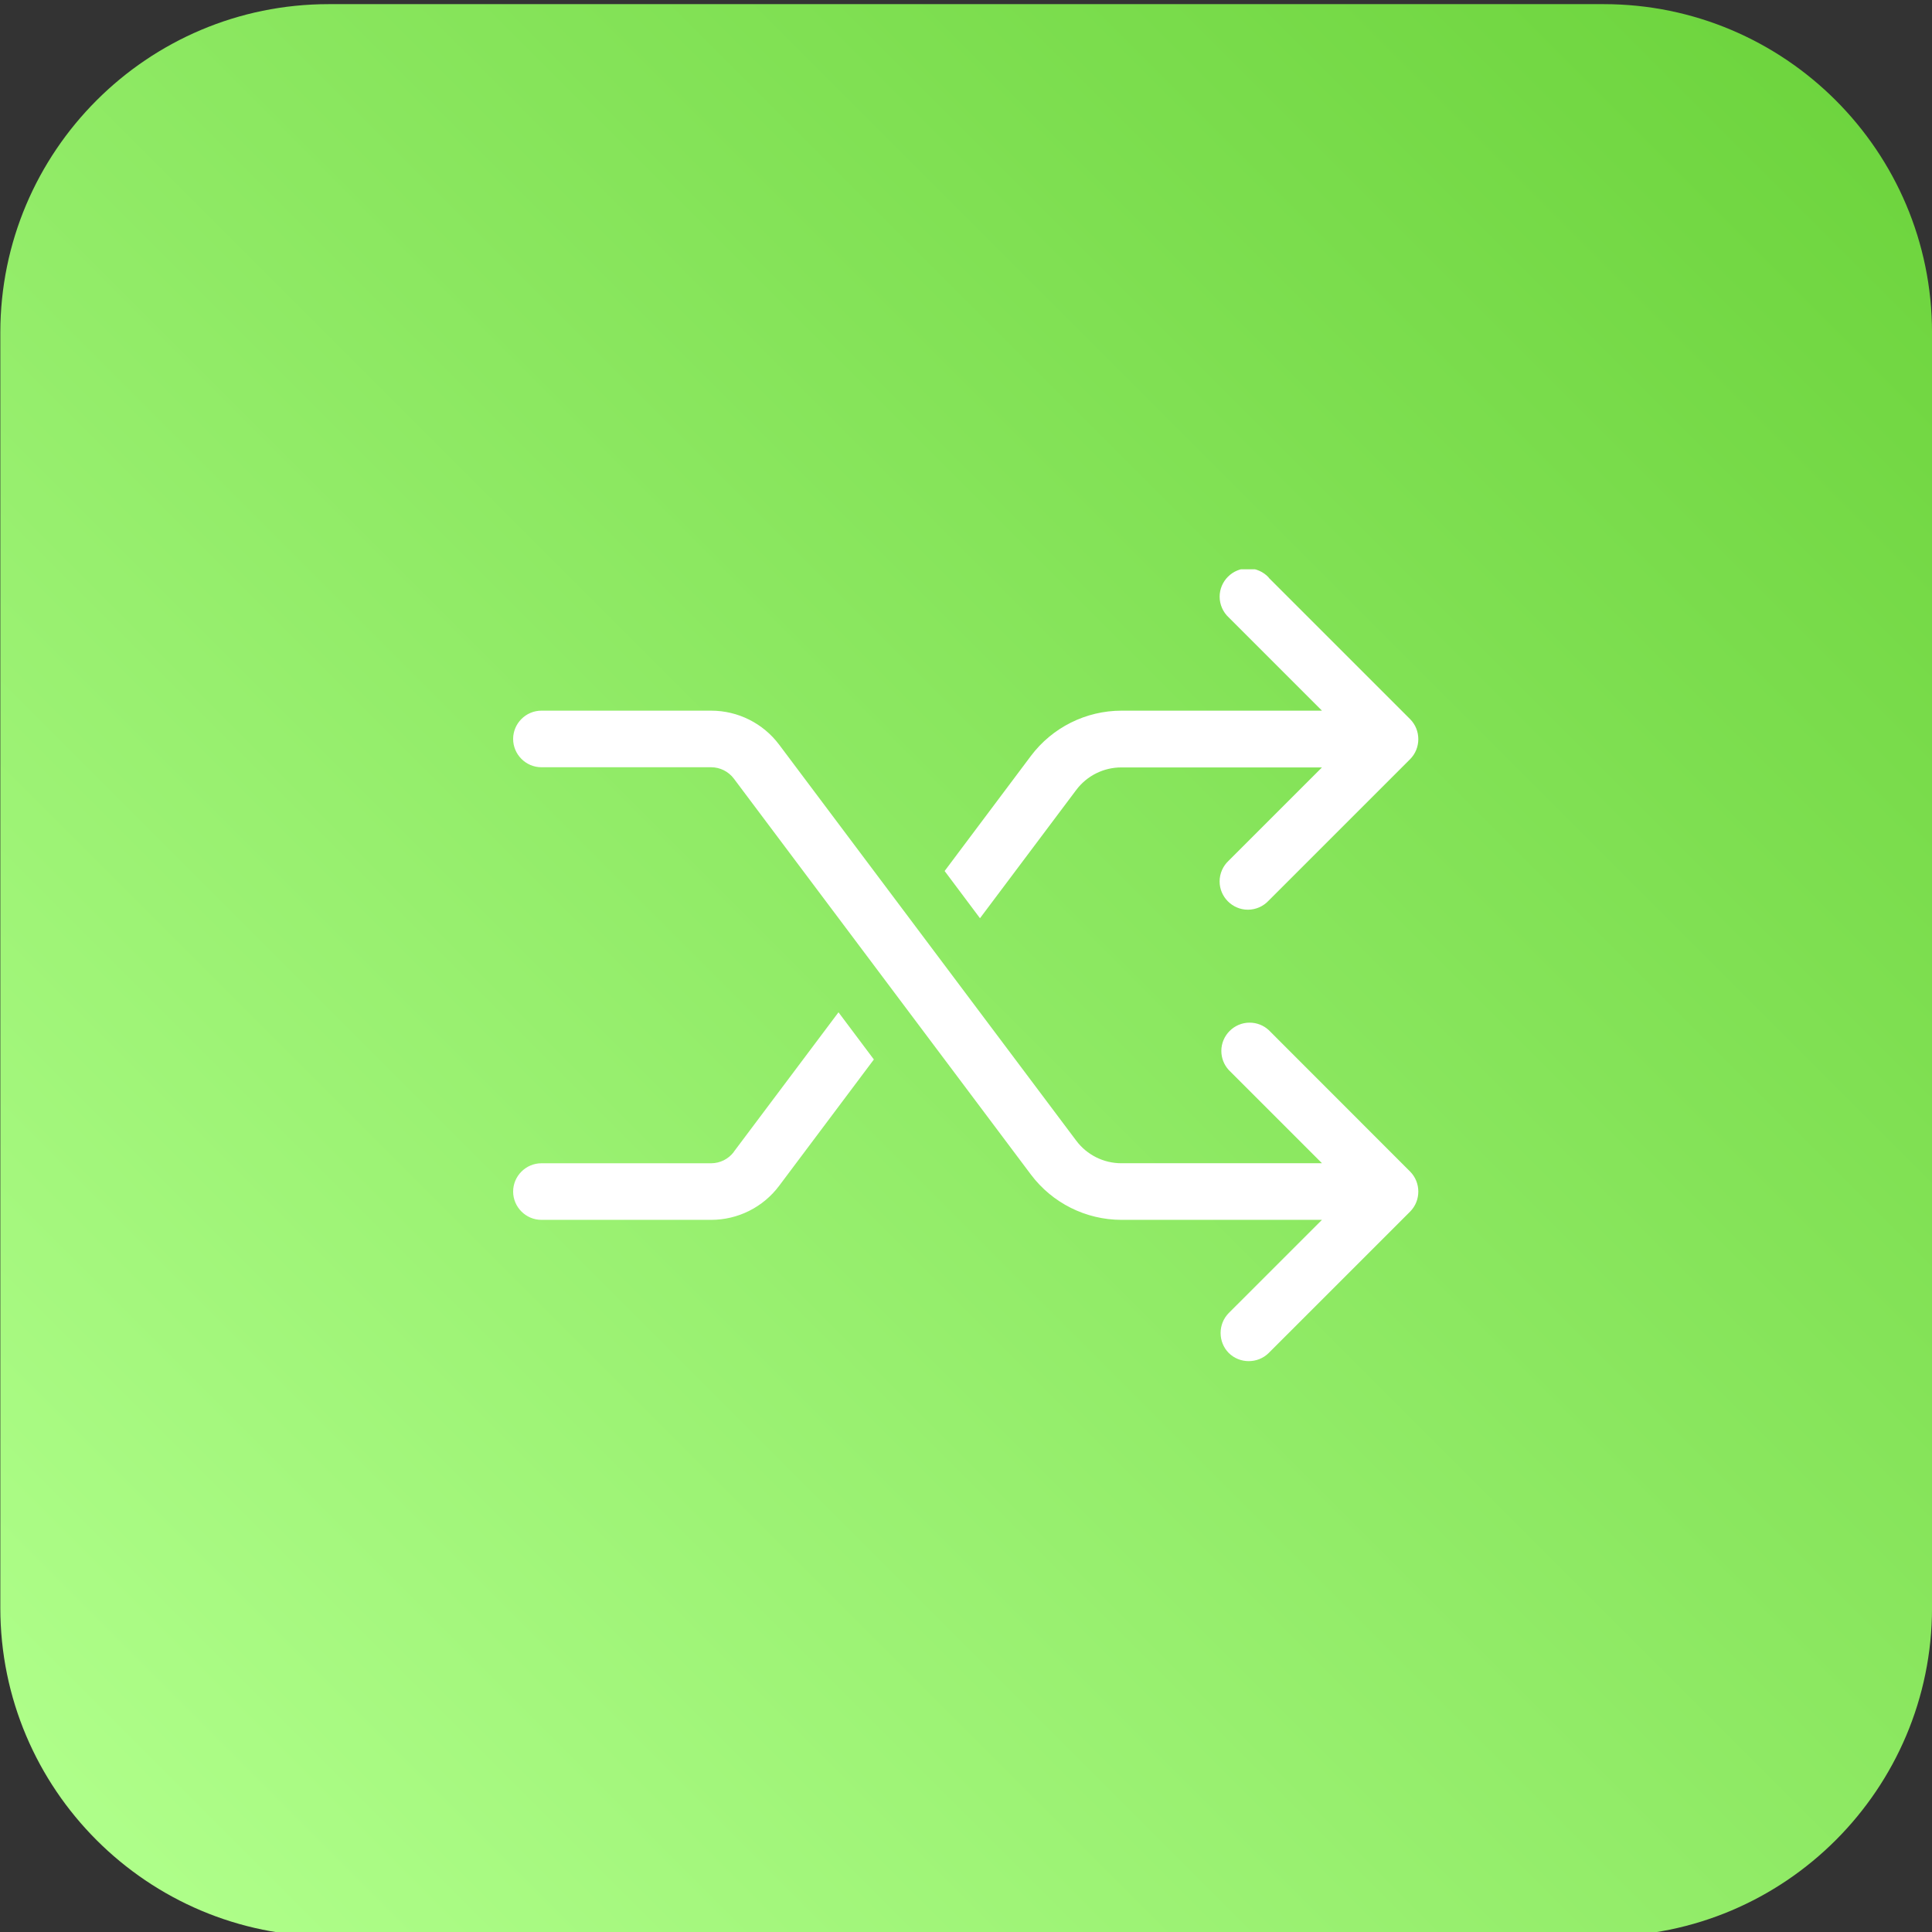 <?xml version="1.0" encoding="UTF-8" standalone="no"?>
<!DOCTYPE svg PUBLIC "-//W3C//DTD SVG 1.1//EN" "http://www.w3.org/Graphics/SVG/1.1/DTD/svg11.dtd">
<svg width="100%" height="100%" viewBox="0 0 150 150" version="1.1" xmlns="http://www.w3.org/2000/svg" xmlns:xlink="http://www.w3.org/1999/xlink" xml:space="preserve" xmlns:serif="http://www.serif.com/" style="fill-rule:evenodd;clip-rule:evenodd;stroke-linejoin:round;stroke-miterlimit:2;">
    <rect x="0" y="0" width="150" height="150" fill="#333333" stroke="none"/>
    <g transform="matrix(1,0,0,1,-454.371,-732)">
        <g id="Flexibilnost" transform="matrix(0.898,0,0,0.955,454.371,673.72)">
            <rect x="0" y="61" width="167" height="157" style="fill:none;"/>
            <g transform="matrix(0.971,0,0,0.908,-389.343,-616.913)">
                <path d="M573,776.41C573,760.178 559.898,747 543.76,747L430.24,747C414.102,747 401,760.178 401,776.41L401,890.59C401,906.822 414.102,920 430.24,920L543.76,920C559.898,920 573,906.822 573,890.59L573,776.41Z" style="fill:url(#_Linear1);"/>
            </g>
            <g id="flexibilnost_svetele_zelena.svg" transform="matrix(3.175,0,0,2.985,83.5,139.5)">
                <g transform="matrix(1,0,0,1,-12.326,-10.784)">
                    <clipPath id="_clip2">
                        <rect x="0" y="0" width="24.652" height="21.568"/>
                    </clipPath>
                    <g clip-path="url(#_clip2)">
                        <g id="shuffle-light_1_" transform="matrix(1,0,0,1,0,-32.05)">
                            <path d="M20.576,32.274C20.43,32.116 20.225,32.025 20.009,32.025C19.587,32.025 19.239,32.373 19.239,32.795C19.239,33.011 19.33,33.216 19.488,33.362L22.025,35.9L16.565,35.9C15.596,35.901 14.682,36.358 14.1,37.132L11.75,40.267L12.713,41.553L15.332,38.062C15.622,37.673 16.08,37.444 16.565,37.446L22.025,37.446L19.487,39.984C19.329,40.13 19.238,40.335 19.238,40.551C19.238,40.973 19.586,41.321 20.008,41.321C20.224,41.321 20.429,41.23 20.575,41.072L24.427,37.22C24.723,36.921 24.723,36.431 24.427,36.132L20.575,32.28L20.576,32.274ZM6.009,47.919C5.863,48.112 5.635,48.226 5.393,48.227L0.77,48.227C0.347,48.227 -0,48.575 -0,48.997C-0,49.42 0.347,49.768 0.77,49.768L5.393,49.768C6.12,49.768 6.806,49.425 7.242,48.843L9.823,45.4L8.86,44.115L6.009,47.915L6.009,47.919ZM19.487,53.394C19.786,53.69 20.276,53.69 20.575,53.394L24.427,49.542C24.723,49.243 24.723,48.753 24.427,48.454L20.576,44.6C20.434,44.469 20.248,44.397 20.055,44.397C19.632,44.397 19.285,44.744 19.285,45.167C19.285,45.36 19.357,45.546 19.488,45.688L22.026,48.226L16.566,48.226C16.081,48.228 15.623,47.999 15.333,47.61L7.242,36.824C6.806,36.243 6.12,35.9 5.393,35.9L0.77,35.9C0.347,35.9 -0,36.248 -0,36.67C-0,37.093 0.347,37.441 0.77,37.441L5.393,37.441C5.635,37.442 5.863,37.556 6.009,37.749L14.1,48.535C14.682,49.31 15.596,49.767 16.565,49.768L22.025,49.768L19.487,52.306C19.191,52.605 19.191,53.095 19.487,53.394Z" style="fill:white;fill-rule:nonzero;"/>
                        </g>
                    </g>
                </g>
            </g>
        </g>
    </g>
    <defs>
        <linearGradient id="_Linear1" x1="0" y1="0" x2="1" y2="0" gradientUnits="userSpaceOnUse" gradientTransform="matrix(158.24,-156.853,-155.947,-159.16,407.032,911.368)"><stop offset="0" style="stop-color:rgb(176,255,139);stop-opacity:1"/><stop offset="1" style="stop-color:rgb(109,212,61);stop-opacity:1"/></linearGradient>
    </defs>
</svg>
